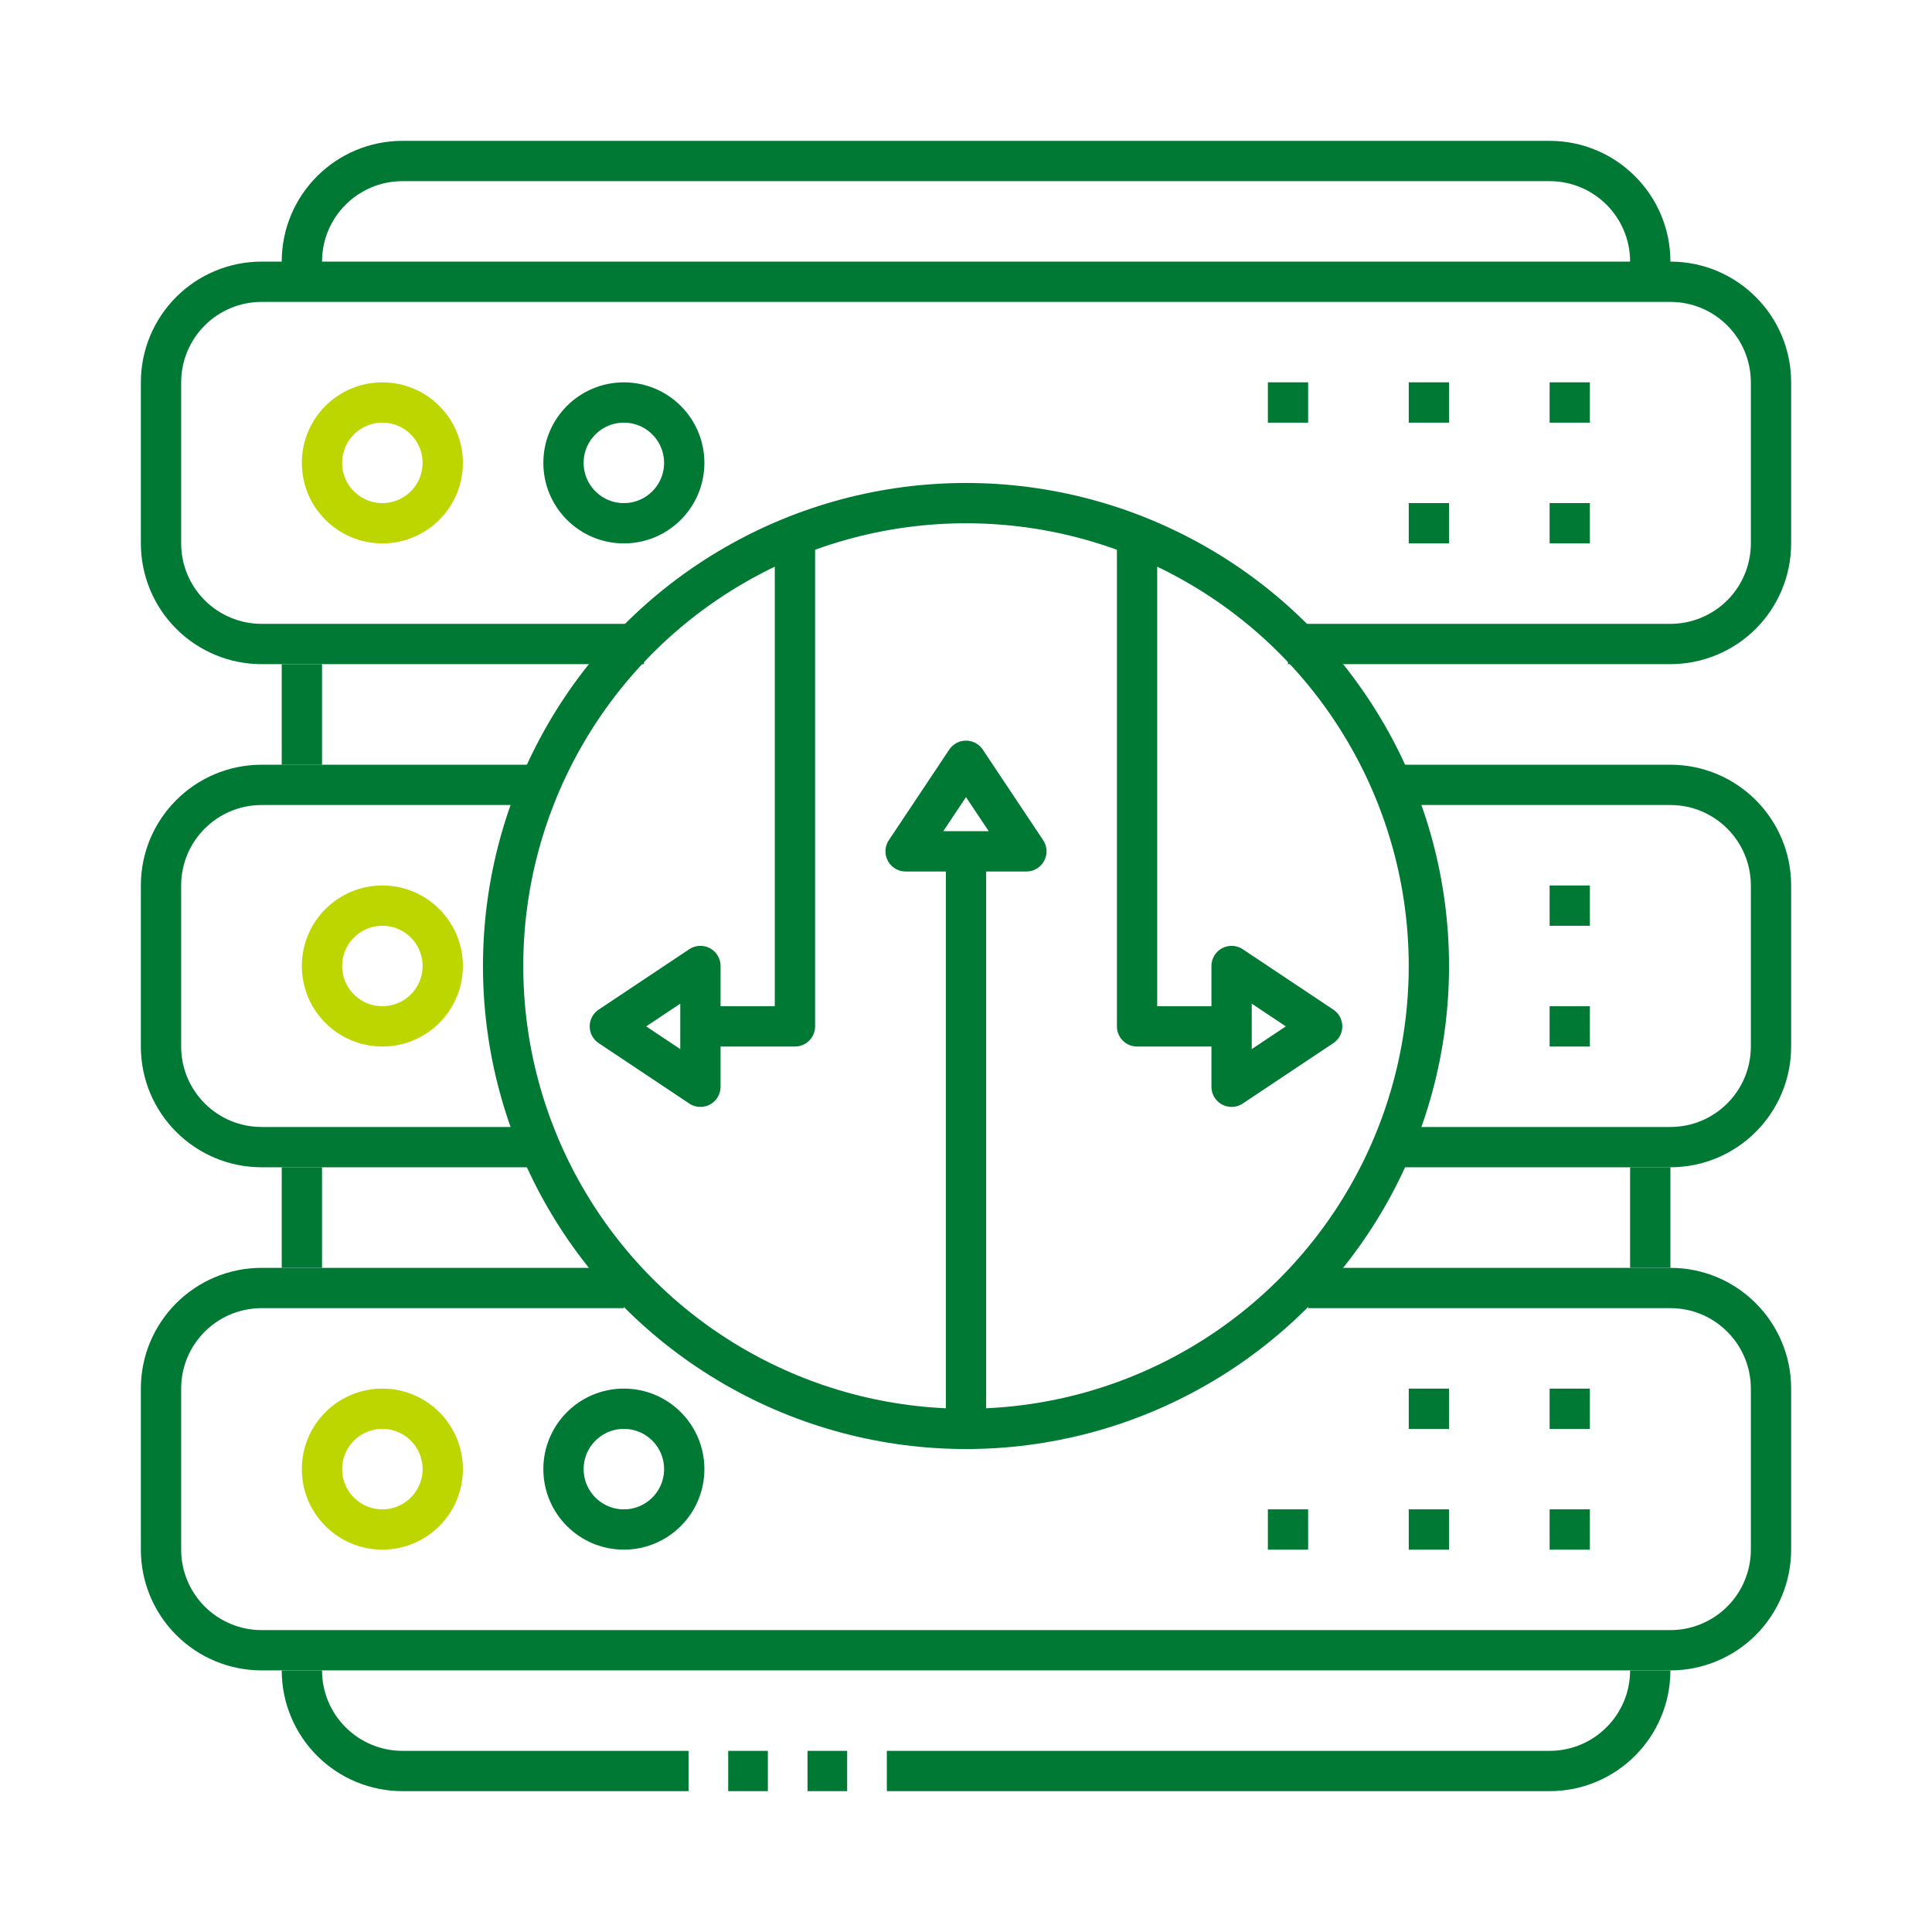 <?xml version="1.0" encoding="UTF-8" standalone="no"?><!DOCTYPE svg PUBLIC "-//W3C//DTD SVG 1.1//EN" "http://www.w3.org/Graphics/SVG/1.1/DTD/svg11.dtd"><svg width="100%" height="100%" viewBox="0 0 128 128" version="1.1" xmlns="http://www.w3.org/2000/svg" xmlns:xlink="http://www.w3.org/1999/xlink" xml:space="preserve" xmlns:serif="http://www.serif.com/" style="fill-rule:evenodd;clip-rule:evenodd;stroke-linejoin:round;stroke-miterlimit:1.5;"><rect id="io-server" x="0" y="0" width="128" height="128" style="fill:none;"/><g id="io-server1" serif:id="io-server"><g><g><path d="M85.333,42.667l25.334,-0c1.768,-0 3.463,-0.703 4.714,-1.953c1.25,-1.25 1.952,-2.946 1.952,-4.714c0,-3.327 0,-7.34 0,-10.667c0,-3.682 -2.984,-6.666 -6.666,-6.666l-93.334,-0c-1.768,-0 -3.463,0.702 -4.714,1.952c-1.25,1.251 -1.952,2.946 -1.952,4.714c-0,3.327 -0,7.34 -0,10.667c-0,1.768 0.702,3.464 1.952,4.714c1.251,1.25 2.946,1.953 4.714,1.953c9.378,-0 25.334,-0 25.334,-0" style="fill:none;stroke:#007934;stroke-width:2.67px;"/><g><circle cx="25.333" cy="30.667" r="4" style="fill:none;stroke:#bed600;stroke-width:2.67px;"/><circle cx="41.333" cy="30.667" r="4" style="fill:none;stroke:#007934;stroke-width:2.67px;"/></g><g><path d="M84,26.667l2.667,-0" style="fill:none;stroke:#007934;stroke-width:2.67px;"/><path d="M93.333,26.667l2.667,-0" style="fill:none;stroke:#007934;stroke-width:2.67px;"/><path d="M93.333,34.667l2.667,-0" style="fill:none;stroke:#007934;stroke-width:2.67px;"/><path d="M102.667,26.667l2.666,-0" style="fill:none;stroke:#007934;stroke-width:2.67px;"/><path d="M102.667,34.667l2.666,-0" style="fill:none;stroke:#007934;stroke-width:2.67px;"/></g></g><g><path d="M36,52l-18.667,0c-3.682,0 -6.666,2.985 -6.666,6.667c-0,3.326 -0,7.34 -0,10.666c-0,3.682 2.984,6.667 6.666,6.667c7.506,0 18.667,0 18.667,0" style="fill:none;stroke:#007934;stroke-width:2.67px;"/><path d="M92,76l18.667,-0c3.682,-0 6.666,-2.985 6.666,-6.667c0,-3.326 0,-7.34 0,-10.666c0,-3.682 -2.984,-6.667 -6.666,-6.667l-18.667,0" style="fill:none;stroke:#007934;stroke-width:2.67px;"/><circle cx="25.333" cy="64" r="4" style="fill:none;stroke:#bed600;stroke-width:2.67px;"/><g><path d="M102.667,60l2.666,0" style="fill:none;stroke:#007934;stroke-width:2.67px;"/><path d="M102.667,68l2.666,0" style="fill:none;stroke:#007934;stroke-width:2.67px;"/></g></g><g><path d="M41.333,85.333l-24,0c-3.682,0 -6.666,2.985 -6.666,6.667c-0,3.327 -0,7.34 -0,10.667c-0,1.768 0.702,3.463 1.952,4.714c1.251,1.25 2.946,1.952 4.714,1.952c19.152,0 74.182,0 93.334,0c1.768,0 3.463,-0.702 4.714,-1.952c1.25,-1.251 1.952,-2.946 1.952,-4.714c0,-3.327 0,-7.34 0,-10.667c0,-3.682 -2.984,-6.667 -6.666,-6.667l-24,0" style="fill:none;stroke:#007934;stroke-width:2.67px;"/><g><circle cx="25.333" cy="97.333" r="4" style="fill:none;stroke:#bed600;stroke-width:2.67px;"/><circle cx="41.333" cy="97.333" r="4" style="fill:none;stroke:#007934;stroke-width:2.67px;"/></g><g><path d="M84,101.333l2.667,0" style="fill:none;stroke:#007934;stroke-width:2.67px;"/><path d="M93.333,93.333l2.667,0" style="fill:none;stroke:#007934;stroke-width:2.67px;"/><path d="M93.333,101.333l2.667,0" style="fill:none;stroke:#007934;stroke-width:2.67px;"/><path d="M102.667,93.333l2.666,0" style="fill:none;stroke:#007934;stroke-width:2.67px;"/><path d="M102.667,101.333l2.666,0" style="fill:none;stroke:#007934;stroke-width:2.67px;"/></g></g><g><path d="M20,44l0,6.667" style="fill:none;stroke:#007934;stroke-width:2.67px;"/><path d="M20,77.333l-0,6.667" style="fill:none;stroke:#007934;stroke-width:2.67px;"/><path d="M109.333,77.333l0,6.667" style="fill:none;stroke:#007934;stroke-width:2.67px;"/></g><path d="M60,56.404l4,-6l4,6l-8,-0Z" style="fill:none;stroke:#007934;stroke-width:2.67px;stroke-linejoin:miter;stroke-miterlimit:10;"/><path d="M64,94l-0,-37.596" style="fill:none;stroke:#007934;stroke-width:2.67px;"/><path d="M46.404,72l-6,-4l6,-4l-0,8Z" style="fill:none;stroke:#007934;stroke-width:2.67px;stroke-linejoin:miter;stroke-miterlimit:10;"/><path d="M52.667,35.333l-0,32.667l-6.263,-0" style="fill:none;stroke:#007934;stroke-width:2.67px;"/><path d="M81.596,64l6,4l-6,4l0,-8Z" style="fill:none;stroke:#007934;stroke-width:2.67px;stroke-linejoin:miter;stroke-miterlimit:10;"/><path d="M75.333,35.499l0,32.501l6.263,-0" style="fill:none;stroke:#007934;stroke-width:2.67px;"/><circle cx="64" cy="64" r="30.667" style="fill:none;stroke:#007934;stroke-width:2.67px;"/><g><path d="M20,110.667c0,-0 0,0.001 0,0.002c-0,1.768 0.702,3.463 1.952,4.712c1.25,1.25 2.945,1.952 4.712,1.952c7.59,0 18.954,0 18.954,0" style="fill:none;stroke:#007934;stroke-width:2.67px;"/><path d="M48.245,117.333l2.628,0" style="fill:none;stroke:#007934;stroke-width:2.67px;"/><path d="M53.5,117.333l2.627,0" style="fill:none;stroke:#007934;stroke-width:2.67px;"/><path d="M58.755,117.333l43.912,0c3.682,0 6.666,-2.984 6.666,-6.666c0,-0 0,-0 0,-0" style="fill:none;stroke:#007934;stroke-width:2.67px;"/></g><path d="M109.333,18l0,-0.667c0,-3.682 -2.984,-6.666 -6.666,-6.666c-16.563,-0 -59.438,-0 -76,-0c-3.682,-0 -6.667,2.984 -6.667,6.666c0,0.413 0,0.667 0,0.667" style="fill:none;stroke:#007934;stroke-width:2.67px;"/></g></g></svg>